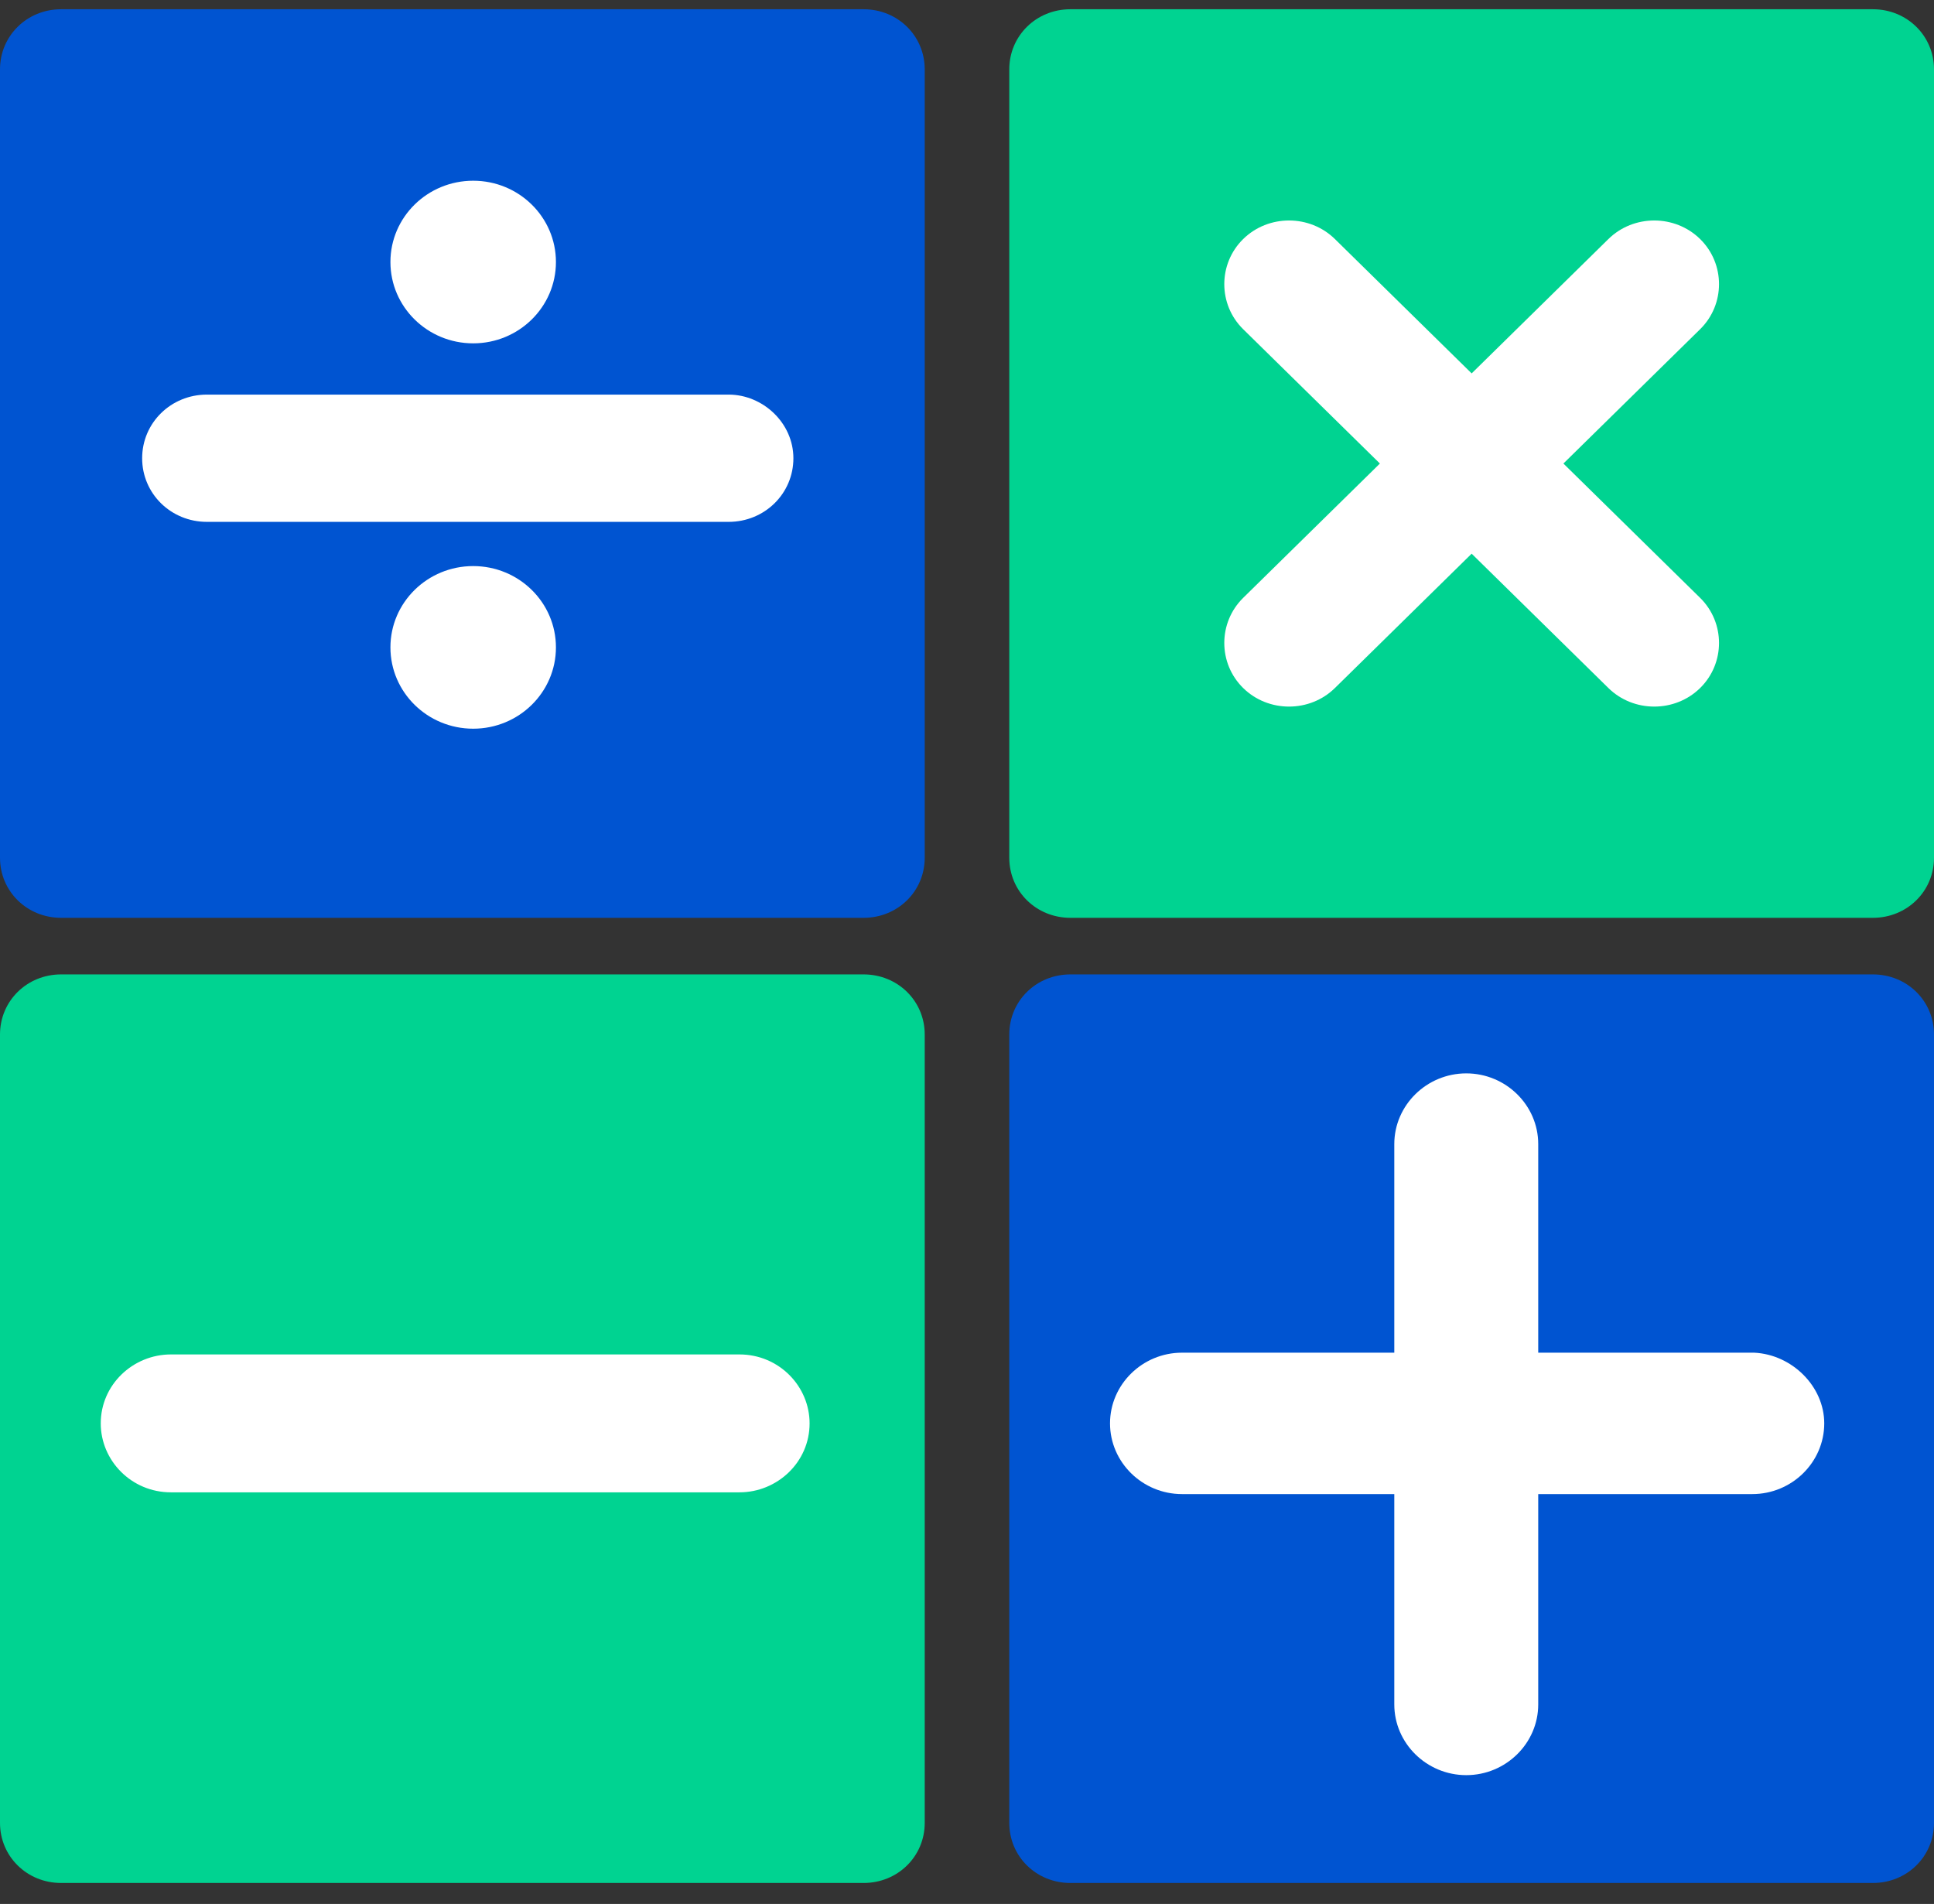 <svg width="64" height="63" viewBox="0 0 64 63" fill="none" xmlns="http://www.w3.org/2000/svg">
<rect x="0" y="0" width="64" height="63" fill="#333333" stroke="none"/>
<path d="M28.577 30.37H2.024C0.893 30.37 0 29.493 0 28.381V2.295C0 1.184 0.893 0.306 2.024 0.306H28.577C29.708 0.306 30.601 1.184 30.601 2.295V28.381C30.601 29.493 29.708 30.37 28.577 30.37Z" fill="#0054D1"/>
<path d="M61.976 30.37H35.423C34.292 30.37 33.399 29.493 33.399 28.381V2.295C33.399 1.184 34.292 0.306 35.423 0.306H61.976C63.107 0.306 64 1.184 64 2.295V28.381C64 29.493 63.107 30.37 61.976 30.37Z" fill="#00D391"/>
<path d="M28.577 62.306H2.024C0.893 62.306 0 61.429 0 60.317V34.231C0 33.119 0.893 32.242 2.024 32.242H28.577C29.708 32.242 30.601 33.119 30.601 34.231V60.317C30.601 61.429 29.708 62.306 28.577 62.306Z" fill="#00D391"/>
<path d="M61.976 62.306H35.423C34.292 62.306 33.399 61.429 33.399 60.317V34.231C33.399 33.119 34.292 32.242 35.423 32.242H61.976C63.107 32.242 64 33.119 64 34.231V60.317C64 61.429 63.107 62.306 61.976 62.306Z" fill="#0054D1"/>
<path d="M50.903 56.398C50.903 57.685 49.831 58.738 48.522 58.738C47.212 58.738 46.14 57.685 46.14 56.398V37.857C46.14 36.57 47.212 35.517 48.522 35.517C49.831 35.517 50.903 36.57 50.903 37.857V56.398Z" fill="white"/>
<path d="M60.368 47.098C60.368 48.385 59.297 49.438 57.987 49.438H39.115C37.805 49.438 36.733 48.385 36.733 47.098C36.733 45.812 37.805 44.759 39.115 44.759H58.047C59.297 44.817 60.368 45.87 60.368 47.098Z" fill="white"/>
<path d="M56.261 19.783C57.094 20.602 57.094 21.948 56.261 22.766C55.427 23.585 54.058 23.585 53.225 22.766L41.139 10.893C40.306 10.074 40.306 8.729 41.139 7.91C41.972 7.091 43.342 7.091 44.175 7.91L56.261 19.783Z" fill="white"/>
<path d="M56.261 7.91C57.094 8.729 57.094 10.074 56.261 10.893L44.175 22.766C43.342 23.585 41.972 23.585 41.139 22.766C40.306 21.948 40.306 20.602 41.139 19.783L53.225 7.91C54.058 7.091 55.427 7.091 56.261 7.91Z" fill="white"/>
<path d="M26.791 47.099C26.791 48.385 25.719 49.38 24.469 49.38H5.656C4.346 49.38 3.334 48.327 3.334 47.099C3.334 45.812 4.406 44.817 5.656 44.817H24.469C25.779 44.817 26.791 45.87 26.791 47.099Z" fill="white"/>
<path d="M26.255 15.163C26.255 16.333 25.303 17.268 24.112 17.268H6.847C5.656 17.268 4.704 16.333 4.704 15.163C4.704 13.993 5.656 13.057 6.847 13.057H24.112C25.243 13.057 26.255 13.993 26.255 15.163Z" fill="white"/>
<path d="M15.659 24.112C17.171 24.112 18.397 22.907 18.397 21.421C18.397 19.935 17.171 18.731 15.659 18.731C14.146 18.731 12.92 19.935 12.92 21.421C12.92 22.907 14.146 24.112 15.659 24.112Z" fill="white"/>
<path d="M15.659 11.361C17.171 11.361 18.397 10.156 18.397 8.67C18.397 7.184 17.171 5.98 15.659 5.98C14.146 5.98 12.92 7.184 12.92 8.67C12.92 10.156 14.146 11.361 15.659 11.361Z" fill="white"/>
</svg>

